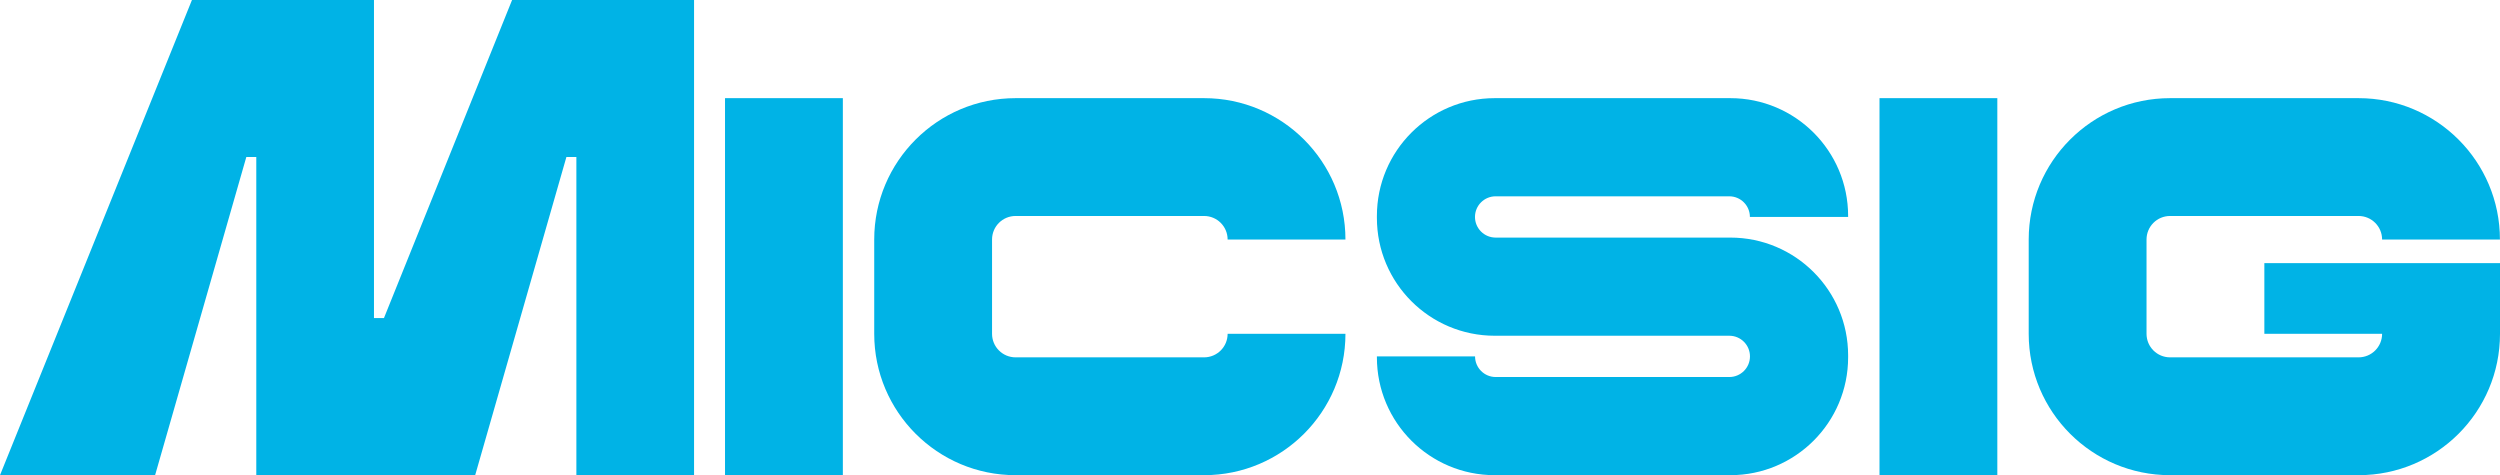 <?xml version="1.0" encoding="utf-8"?>
<!-- Generator: Adobe Illustrator 24.0.1, SVG Export Plug-In . SVG Version: 6.00 Build 0)  -->
<svg version="1.1" id="_x30_" xmlns="http://www.w3.org/2000/svg" xmlns:xlink="http://www.w3.org/1999/xlink" x="0px" y="0px"
	 viewBox="0 0 3609.2 686" style="enable-background:new 0 0 3609.2 686;" xml:space="preserve">
<style type="text/css">
	.st0{fill:#00B3E6;}
</style>
<rect x="1046.7" y="141.7" class="st0" width="170.1" height="544.3"/>
<rect x="2713.4" y="141.7" class="st0" width="170.1" height="544.3"/>
<path class="st0" d="M2526.3,313.2c0-16.4-13.3-29.8-29.8-29.8h-337.3c-16.4,0-29.8,13.3-29.8,29.8c0,16.4,13.3,29.8,29.8,29.8H2498
	c93.9,0,170.1,76.1,170.1,170.1v2.8c0,93.9-76.1,170.1-170.1,170.1h-340.1c-93.9,0-170.1-76.1-170.1-170.1v-1.4h141.7
	c0,16.4,13.3,29.8,29.8,29.8h337.3c16.4,0,29.8-13.3,29.8-29.8c0-16.4-13.3-29.8-29.8-29.8h-338.7c-93.9,0-170.1-76.1-170.1-170.1
	v-2.8c0-93.9,76.1-170.1,170.1-170.1H2498c93.9,0,170.1,76.1,170.1,170.1v1.4h0h-141.3"/>
<path class="st0" d="M1466.2,515.9c-18.8,0-34-15.2-34-34V345.8c0-18.8,15.2-34,34-34h272.1c18.8,0,34,15.2,34,34h170.1
	c0-112.7-91.4-204.1-204.1-204.1h-272.1c-112.7,0-204.1,91.4-204.1,204.1v136.1c0,112.7,91.4,204.1,204.1,204.1h272.1
	c112.7,0,204.1-91.4,204.1-204.1h-170.1c0,18.8-15.2,34-34,34H1466.2z"/>
<path class="st0" d="M3132.9,686c-112.7,0-204.1-91.4-204.1-204.1V345.8c0-112.7,91.4-204.1,204.1-204.1h272.1
	c112.7,0,204.1,91.4,204.1,204.1h-170.1c0-18.8-15.2-34-34-34h-272.1c-18.8,0-34,15.2-34,34v136.1c0,18.8,15.2,34,34,34h272.1
	c18.8,0,34-15.2,34-34H3269v-102h340.2v102c0,112.7-91.4,204.1-204.1,204.1H3132.9z"/>
<polygon class="st0" points="277.1,0 0,686 223.9,686 355.6,226.7 370,226.7 370,686 686,686 817.7,226.7 832.1,226.7 832.1,686 
	1002,686 1002,0 739.3,0 554.3,459.2 539.9,459.2 539.9,0 "/>
</svg>
